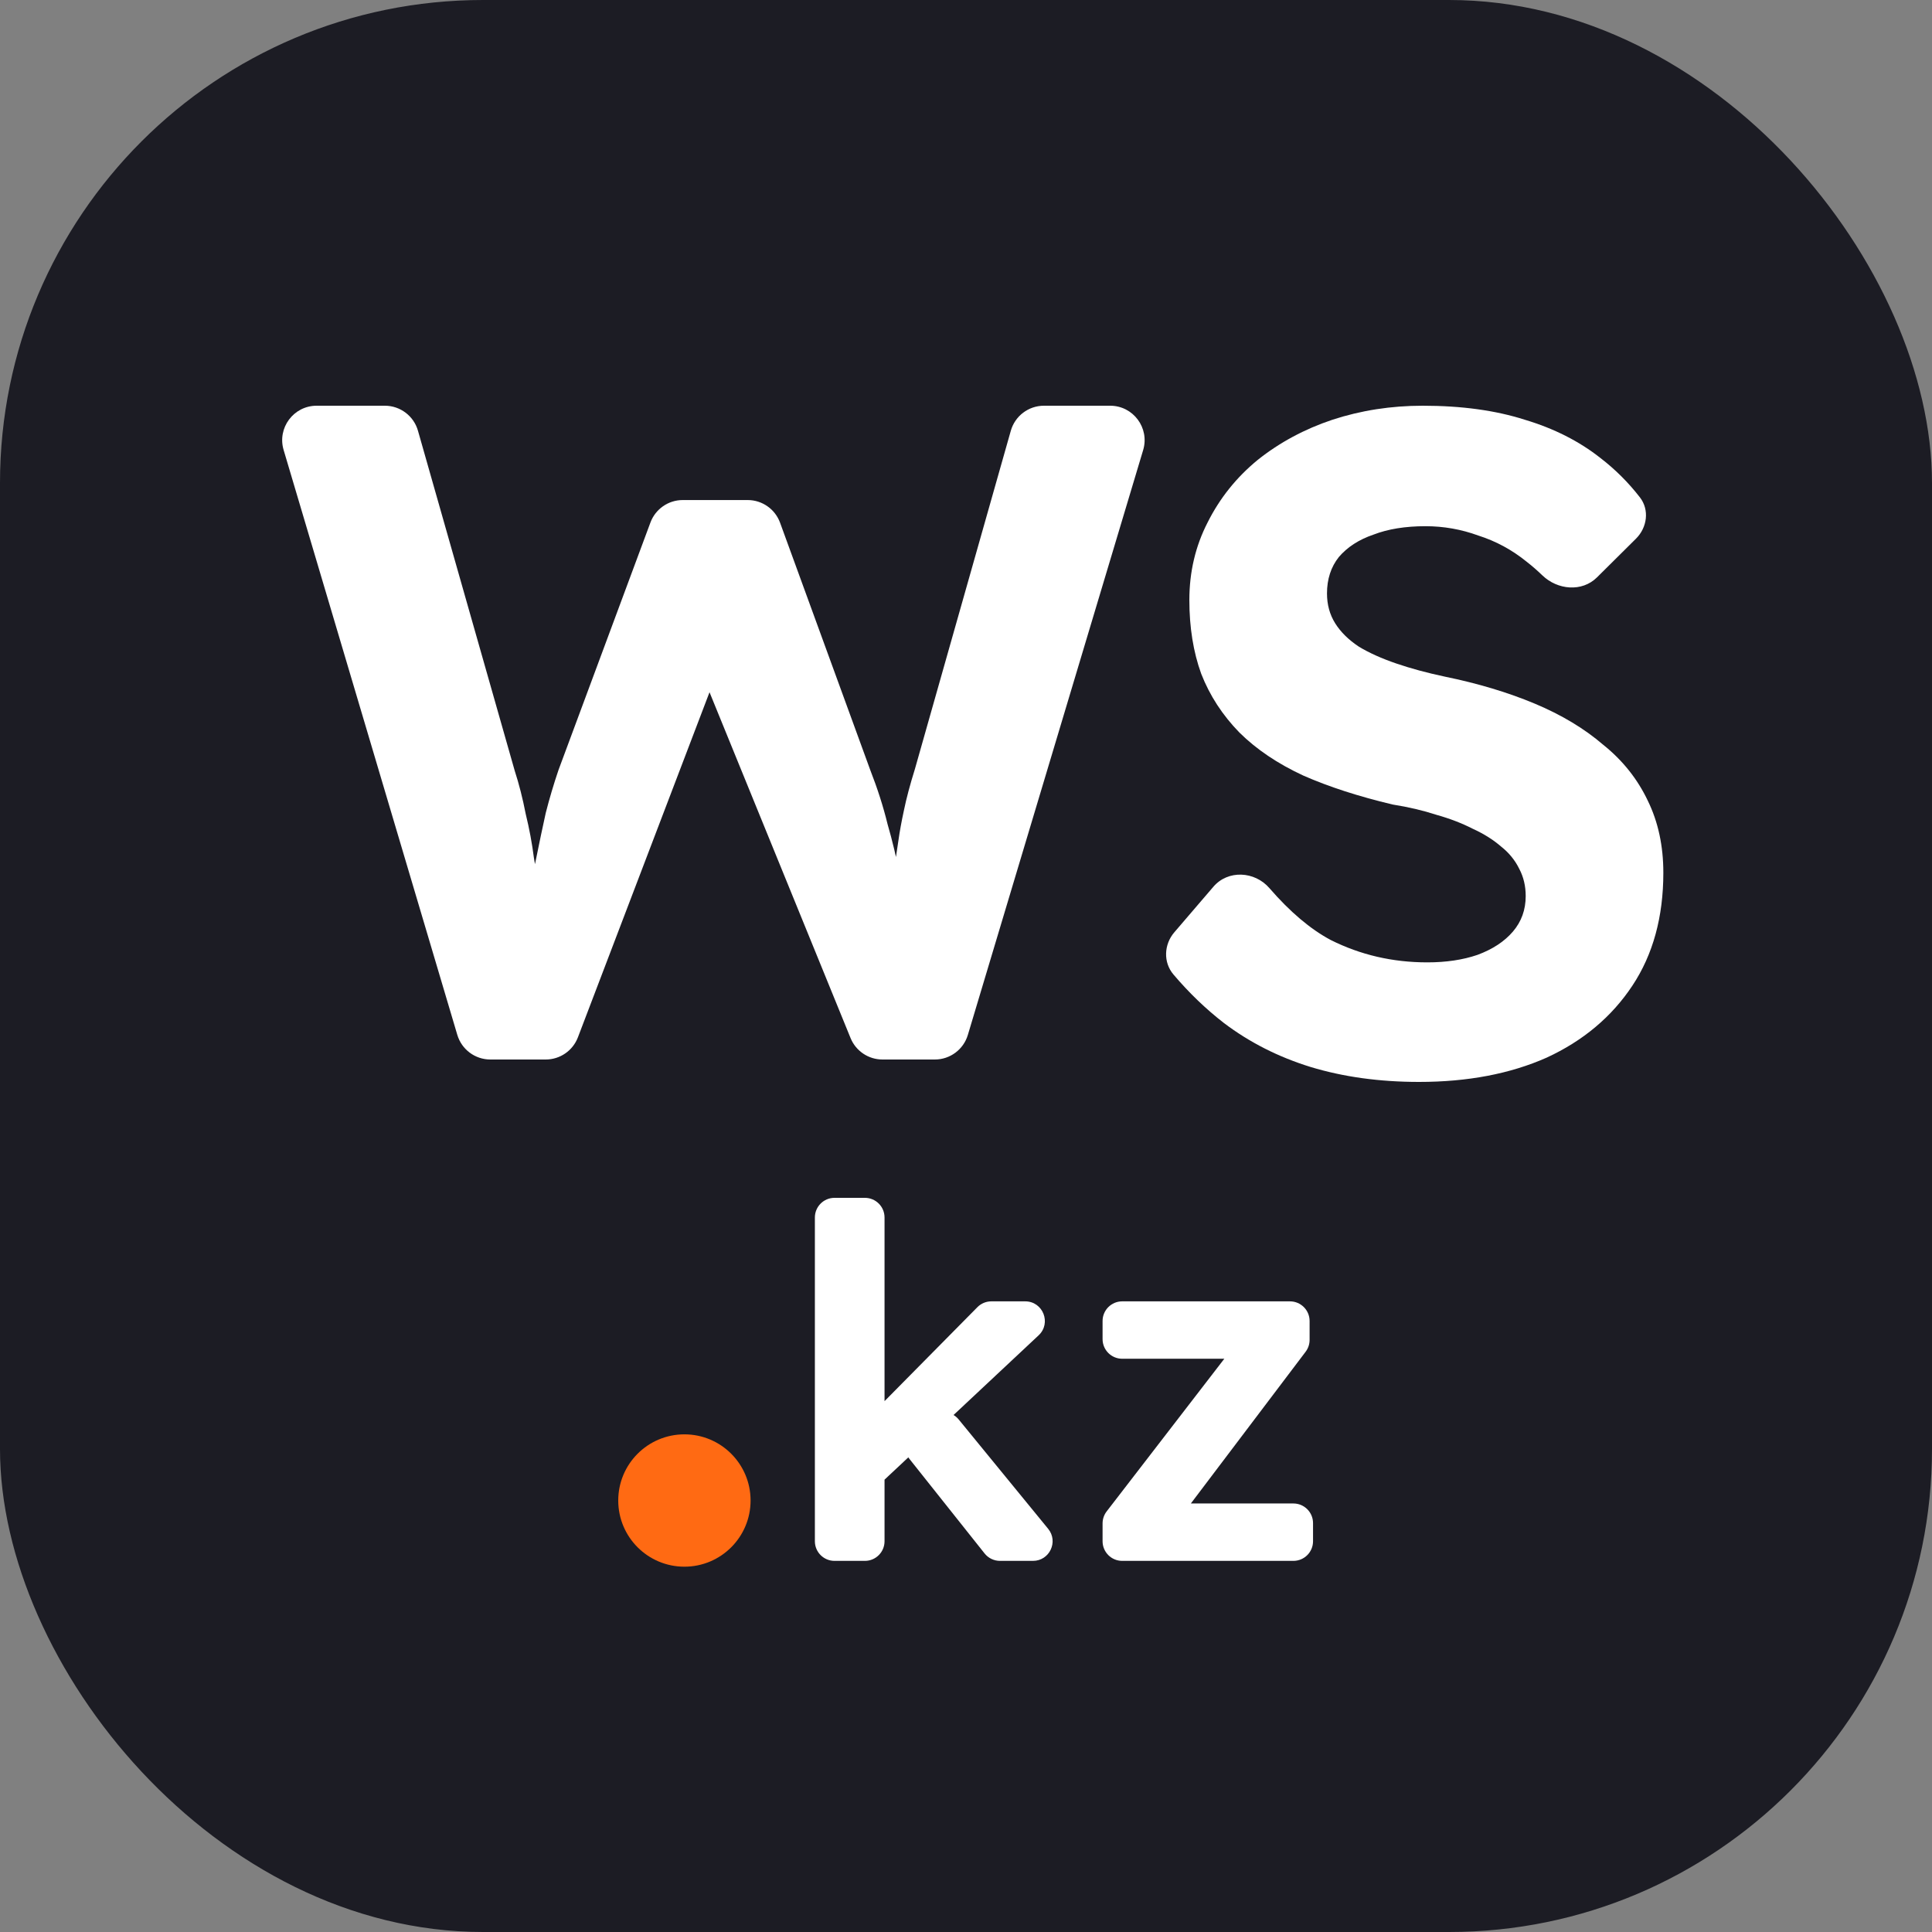 <?xml version="1.0" encoding="UTF-8"?> <svg xmlns="http://www.w3.org/2000/svg" width="200" height="200" viewBox="0 0 200 200" fill="none"><rect x="0" y="0" width="200" height="200" fill="#808080" stroke="none"/><rect width="200" height="200" rx="50" fill="#1C1C24"></rect><path d="M50.76 109.68C49.181 109.68 47.79 108.642 47.34 107.128L29.361 46.582C28.682 44.296 30.395 42 32.78 42H39.837C41.431 42 42.832 43.058 43.268 44.591L53.288 79.804C53.728 81.157 54.106 82.64 54.42 84.251C54.798 85.798 55.081 87.313 55.269 88.796C55.521 90.214 55.71 91.567 55.836 92.856C55.946 93.576 56.046 94.228 56.135 94.814C56.225 95.403 55.754 95.927 55.159 95.901C54.574 95.876 54.152 95.333 54.271 94.76C54.737 92.533 55.133 90.642 55.458 89.086C55.836 87.216 56.181 85.573 56.496 84.155C56.873 82.672 57.314 81.19 57.817 79.707L67.333 54.09C67.852 52.693 69.186 51.765 70.677 51.765H77.401C78.9 51.765 80.238 52.702 80.752 54.11L90.087 79.707C90.842 81.641 91.44 83.51 91.88 85.315C92.383 87.055 92.792 88.763 93.107 90.439C93.367 91.771 93.627 93.125 93.887 94.501C93.977 94.981 93.661 95.443 93.181 95.532C92.588 95.643 92.061 95.139 92.133 94.54C92.236 93.695 92.309 92.94 92.352 92.276C92.478 91.245 92.572 90.31 92.635 89.472C92.761 88.634 92.887 87.796 93.012 86.959C93.138 86.056 93.327 85.025 93.579 83.865C93.83 82.64 94.208 81.222 94.711 79.611L104.638 44.594C105.073 43.059 106.474 42 108.07 42H114.923C117.312 42 119.025 44.303 118.339 46.591L100.191 107.137C99.739 108.646 98.35 109.68 96.774 109.68H91.353C89.903 109.68 88.597 108.802 88.05 107.46L72.961 70.461C72.814 70.1 73.111 69.713 73.498 69.763C73.826 69.805 74.028 70.142 73.91 70.451L59.825 107.384C59.298 108.766 57.972 109.68 56.492 109.68H50.76Z" fill="white"></path><path d="M146.901 112C142.812 112 139.069 111.484 135.672 110.453C132.338 109.422 129.35 107.907 126.708 105.909C124.83 104.454 123.086 102.777 121.475 100.878C120.403 99.615 120.488 97.768 121.566 96.511L125.609 91.795C127.123 90.029 129.884 90.177 131.407 91.936C133.536 94.395 135.649 96.184 137.748 97.304C140.83 98.851 144.164 99.624 147.75 99.624C149.7 99.624 151.43 99.367 152.939 98.851C154.512 98.271 155.739 97.465 156.619 96.434C157.5 95.402 157.94 94.178 157.94 92.76C157.94 91.728 157.72 90.794 157.28 89.956C156.84 89.053 156.211 88.28 155.393 87.635C154.575 86.926 153.6 86.314 152.468 85.798C151.335 85.218 150.077 84.735 148.693 84.348C147.309 83.897 145.8 83.542 144.164 83.284C140.642 82.447 137.559 81.448 134.917 80.287C132.275 79.063 130.073 77.58 128.312 75.84C126.551 74.035 125.23 72.005 124.349 69.749C123.531 67.493 123.122 64.947 123.122 62.111C123.122 59.21 123.752 56.535 125.01 54.086C126.268 51.572 127.998 49.413 130.199 47.608C132.464 45.803 135.043 44.417 137.937 43.45C140.893 42.483 144.007 42 147.278 42C151.304 42 154.827 42.483 157.846 43.45C160.865 44.353 163.476 45.674 165.678 47.414C167.213 48.594 168.574 49.952 169.763 51.487C170.768 52.785 170.519 54.609 169.354 55.766L165.318 59.771C163.769 61.308 161.234 61.077 159.664 59.562C159.137 59.053 158.594 58.582 158.035 58.146C156.525 56.922 154.858 56.019 153.034 55.439C151.272 54.795 149.448 54.472 147.561 54.472C145.485 54.472 143.692 54.762 142.183 55.343C140.673 55.858 139.478 56.632 138.597 57.663C137.779 58.694 137.37 59.951 137.37 61.434C137.37 62.594 137.654 63.625 138.22 64.528C138.786 65.43 139.604 66.236 140.673 66.945C141.742 67.589 143.032 68.169 144.542 68.685C146.051 69.201 147.718 69.652 149.543 70.039C153.002 70.748 156.116 71.682 158.884 72.843C161.652 74.003 164.011 75.421 165.961 77.097C167.974 78.708 169.515 80.642 170.584 82.898C171.654 85.089 172.188 87.571 172.188 90.343C172.188 94.919 171.119 98.819 168.98 102.041C166.841 105.264 163.885 107.746 160.111 109.486C156.336 111.162 151.933 112 146.901 112Z" fill="white"></path><path d="M116.17 161.581C115.048 161.581 114.138 160.671 114.138 159.549V157.703C114.138 157.254 114.286 156.818 114.56 156.462L127.382 139.826C127.683 139.436 128.307 139.649 128.307 140.141C128.307 140.426 128.076 140.657 127.791 140.657H116.17C115.048 140.657 114.138 139.747 114.138 138.625V136.748C114.138 135.626 115.048 134.716 116.17 134.716H133.537C134.659 134.716 135.569 135.626 135.569 136.748V138.706C135.569 139.148 135.425 139.579 135.158 139.932L122.709 156.391C122.455 156.727 121.921 156.583 121.87 156.164C121.836 155.885 122.054 155.639 122.335 155.639H133.892C135.015 155.639 135.925 156.549 135.925 157.672V159.549C135.925 160.671 135.015 161.581 133.892 161.581H116.17Z" fill="white"></path><path d="M91.212 153.506L89.511 148.769C89.247 148.033 89.428 147.21 89.978 146.654L101.178 135.32C101.56 134.933 102.081 134.716 102.624 134.716H106.129C107.972 134.716 108.863 136.972 107.518 138.232L91.212 153.506ZM86.388 161.581C85.266 161.581 84.356 160.671 84.356 159.549V126.033C84.356 124.91 85.266 124 86.388 124H89.534C90.657 124 91.567 124.91 91.567 126.033V159.549C91.567 160.671 90.657 161.581 89.534 161.581H86.388ZM103.517 161.581C102.898 161.581 102.312 161.299 101.926 160.814L94.148 151.03C93.451 150.153 93.595 148.877 94.47 148.178L96.396 146.637C97.266 145.941 98.534 146.075 99.239 146.937L108.505 158.262C109.591 159.589 108.647 161.581 106.932 161.581H103.517Z" fill="white"></path><circle cx="70.85" cy="155.333" r="6.85" fill="#FF6A13"></circle></svg> 